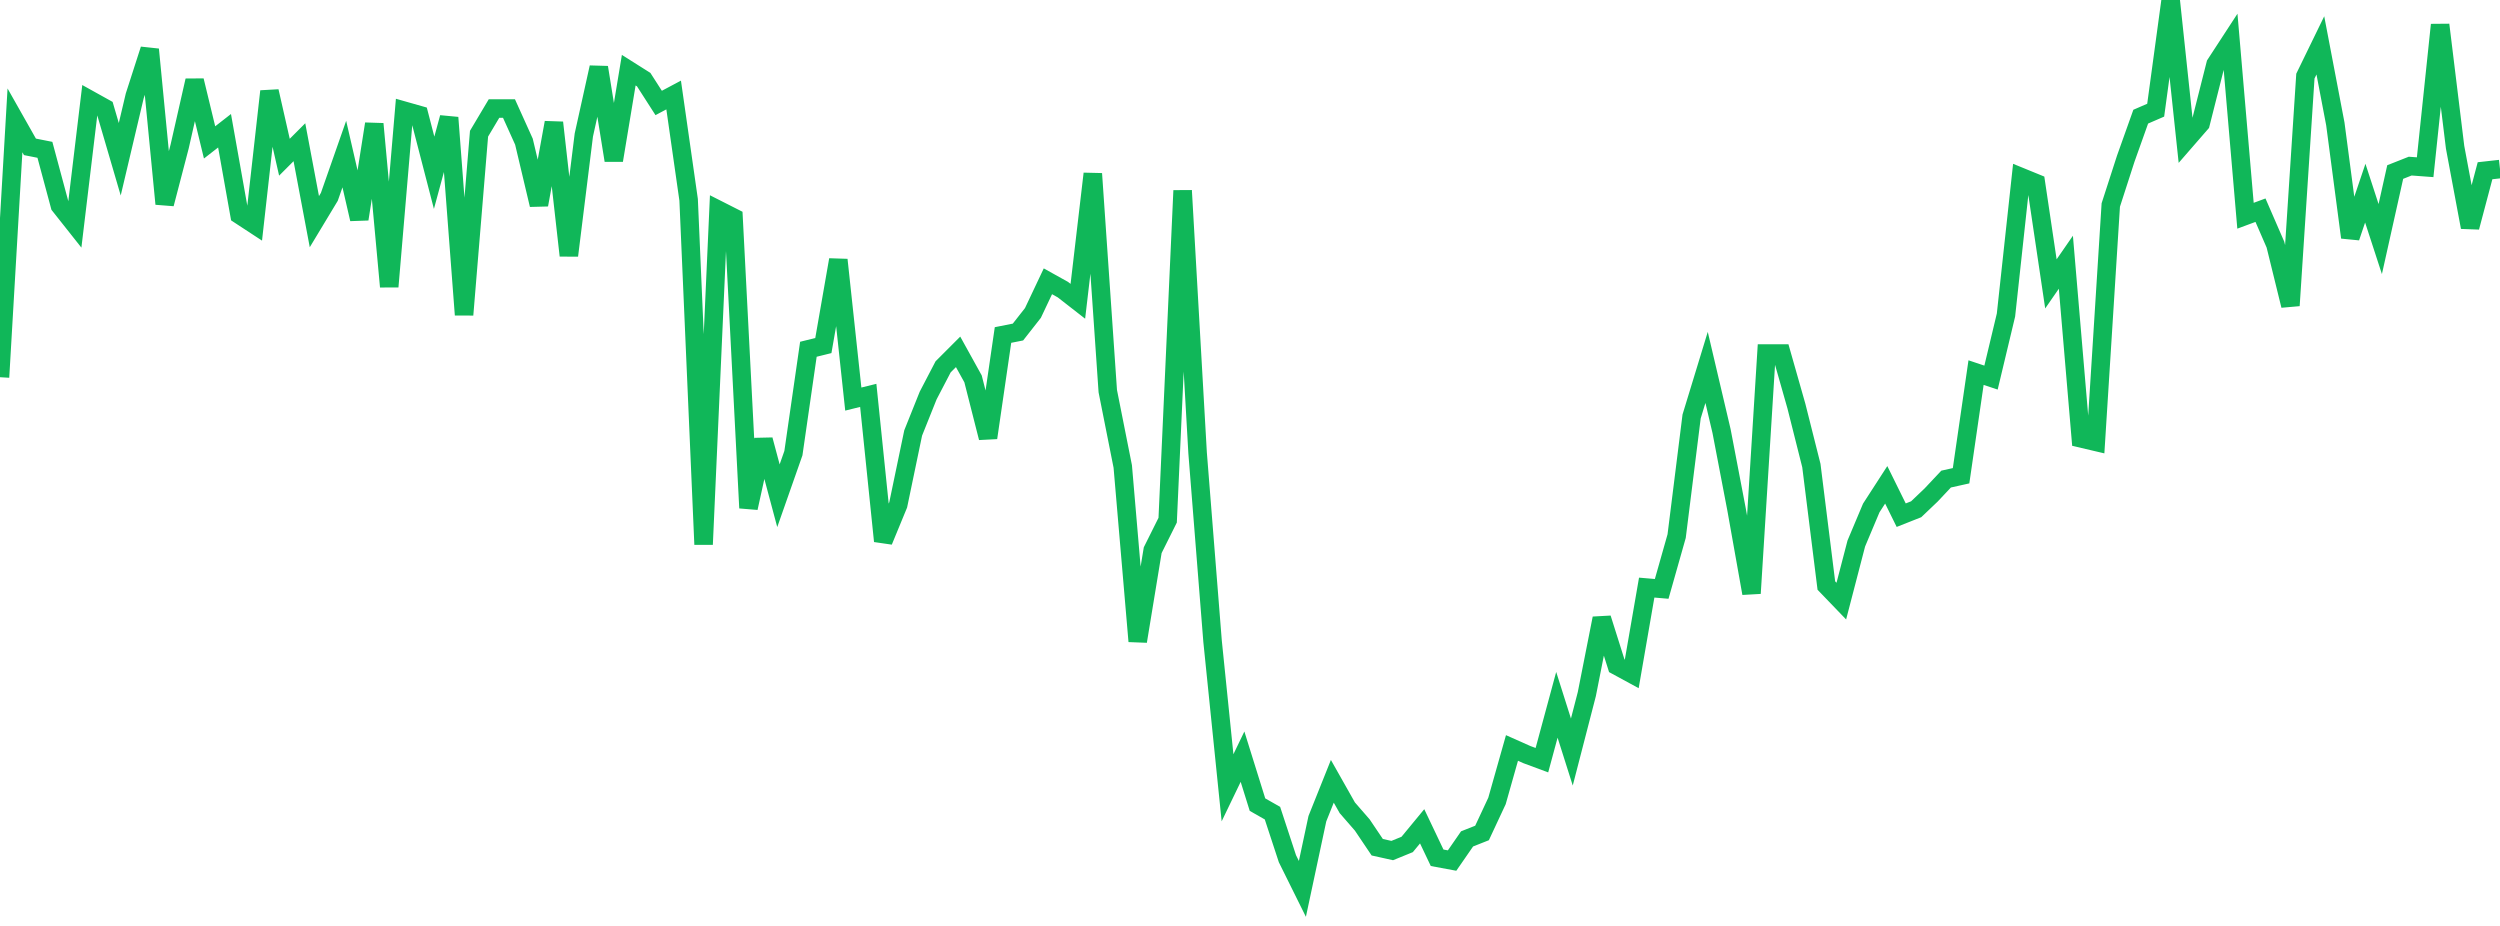 <?xml version="1.0" standalone="no"?>
<!DOCTYPE svg PUBLIC "-//W3C//DTD SVG 1.1//EN" "http://www.w3.org/Graphics/SVG/1.1/DTD/svg11.dtd">
<svg width="135" height="50" viewBox="0 0 135 50" preserveAspectRatio="none" class="sparkline" xmlns="http://www.w3.org/2000/svg"
xmlns:xlink="http://www.w3.org/1999/xlink"><path  class="sparkline--line" d="M 0 20.37 L 0 20.37 L 0.808 6.5 L 1.617 7.93 L 2.425 8.09 L 3.234 11.1 L 4.042 12.12 L 4.85 5.39 L 5.659 5.84 L 6.467 8.6 L 7.275 5.18 L 8.084 2.67 L 8.892 11.01 L 9.701 7.91 L 10.509 4.35 L 11.317 7.69 L 12.126 7.06 L 12.934 11.6 L 13.743 12.13 L 14.551 4.93 L 15.359 8.49 L 16.168 7.68 L 16.976 11.97 L 17.784 10.63 L 18.593 8.32 L 19.401 11.83 L 20.21 6.69 L 21.018 15.48 L 21.826 5.98 L 22.635 6.21 L 23.443 9.33 L 24.251 6.35 L 25.06 17 L 25.868 7.22 L 26.677 5.86 L 27.485 5.86 L 28.293 7.65 L 29.102 11.06 L 29.91 6.62 L 30.719 13.8 L 31.527 7.29 L 32.335 3.64 L 33.144 8.66 L 33.952 3.79 L 34.76 4.3 L 35.569 5.56 L 36.377 5.13 L 37.186 10.79 L 37.994 29.4 L 38.802 11.34 L 39.611 11.75 L 40.419 27.43 L 41.228 23.75 L 42.036 26.77 L 42.844 24.47 L 43.653 18.86 L 44.461 18.66 L 45.269 14.03 L 46.078 21.55 L 46.886 21.35 L 47.695 29.22 L 48.503 27.26 L 49.311 23.38 L 50.12 21.36 L 50.928 19.81 L 51.737 19 L 52.545 20.46 L 53.353 23.64 L 54.162 18.09 L 54.97 17.93 L 55.778 16.9 L 56.587 15.19 L 57.395 15.64 L 58.204 16.27 L 59.012 9.38 L 59.82 21.12 L 60.629 25.19 L 61.437 34.63 L 62.246 29.71 L 63.054 28.09 L 63.862 10.29 L 64.671 24.46 L 65.479 34.63 L 66.287 42.54 L 67.096 40.86 L 67.904 43.45 L 68.713 43.91 L 69.521 46.37 L 70.329 48 L 71.138 44.21 L 71.946 42.19 L 72.754 43.62 L 73.563 44.55 L 74.371 45.75 L 75.18 45.93 L 75.988 45.6 L 76.796 44.62 L 77.605 46.32 L 78.413 46.47 L 79.222 45.3 L 80.03 44.98 L 80.838 43.25 L 81.647 40.39 L 82.455 40.75 L 83.263 41.05 L 84.072 38.06 L 84.88 40.61 L 85.689 37.48 L 86.497 33.39 L 87.305 35.95 L 88.114 36.39 L 88.922 31.73 L 89.731 31.8 L 90.539 28.95 L 91.347 22.49 L 92.156 19.84 L 92.964 23.28 L 93.772 27.5 L 94.581 32.04 L 95.389 19.09 L 96.198 19.09 L 97.006 21.93 L 97.814 25.14 L 98.623 31.62 L 99.431 32.46 L 100.24 29.35 L 101.048 27.43 L 101.856 26.18 L 102.665 27.82 L 103.473 27.5 L 104.281 26.73 L 105.09 25.87 L 105.898 25.69 L 106.707 20.12 L 107.515 20.39 L 108.323 17.01 L 109.132 9.56 L 109.94 9.89 L 110.749 15.33 L 111.557 14.16 L 112.365 23.67 L 113.174 23.86 L 113.982 11.07 L 114.79 8.57 L 115.599 6.3 L 116.407 5.95 L 117.216 0 L 118.024 7.6 L 118.832 6.67 L 119.641 3.47 L 120.449 2.23 L 121.257 11.65 L 122.066 11.35 L 122.874 13.21 L 123.683 16.5 L 124.491 4.11 L 125.299 2.45 L 126.108 6.69 L 126.916 12.82 L 127.725 10.43 L 128.533 12.91 L 129.341 9.29 L 130.15 8.97 L 130.958 9.03 L 131.766 1.34 L 132.575 7.95 L 133.383 12.27 L 134.192 9.22 L 135 9.13" fill="none" stroke-width="1" stroke="#10b759"></path></svg>